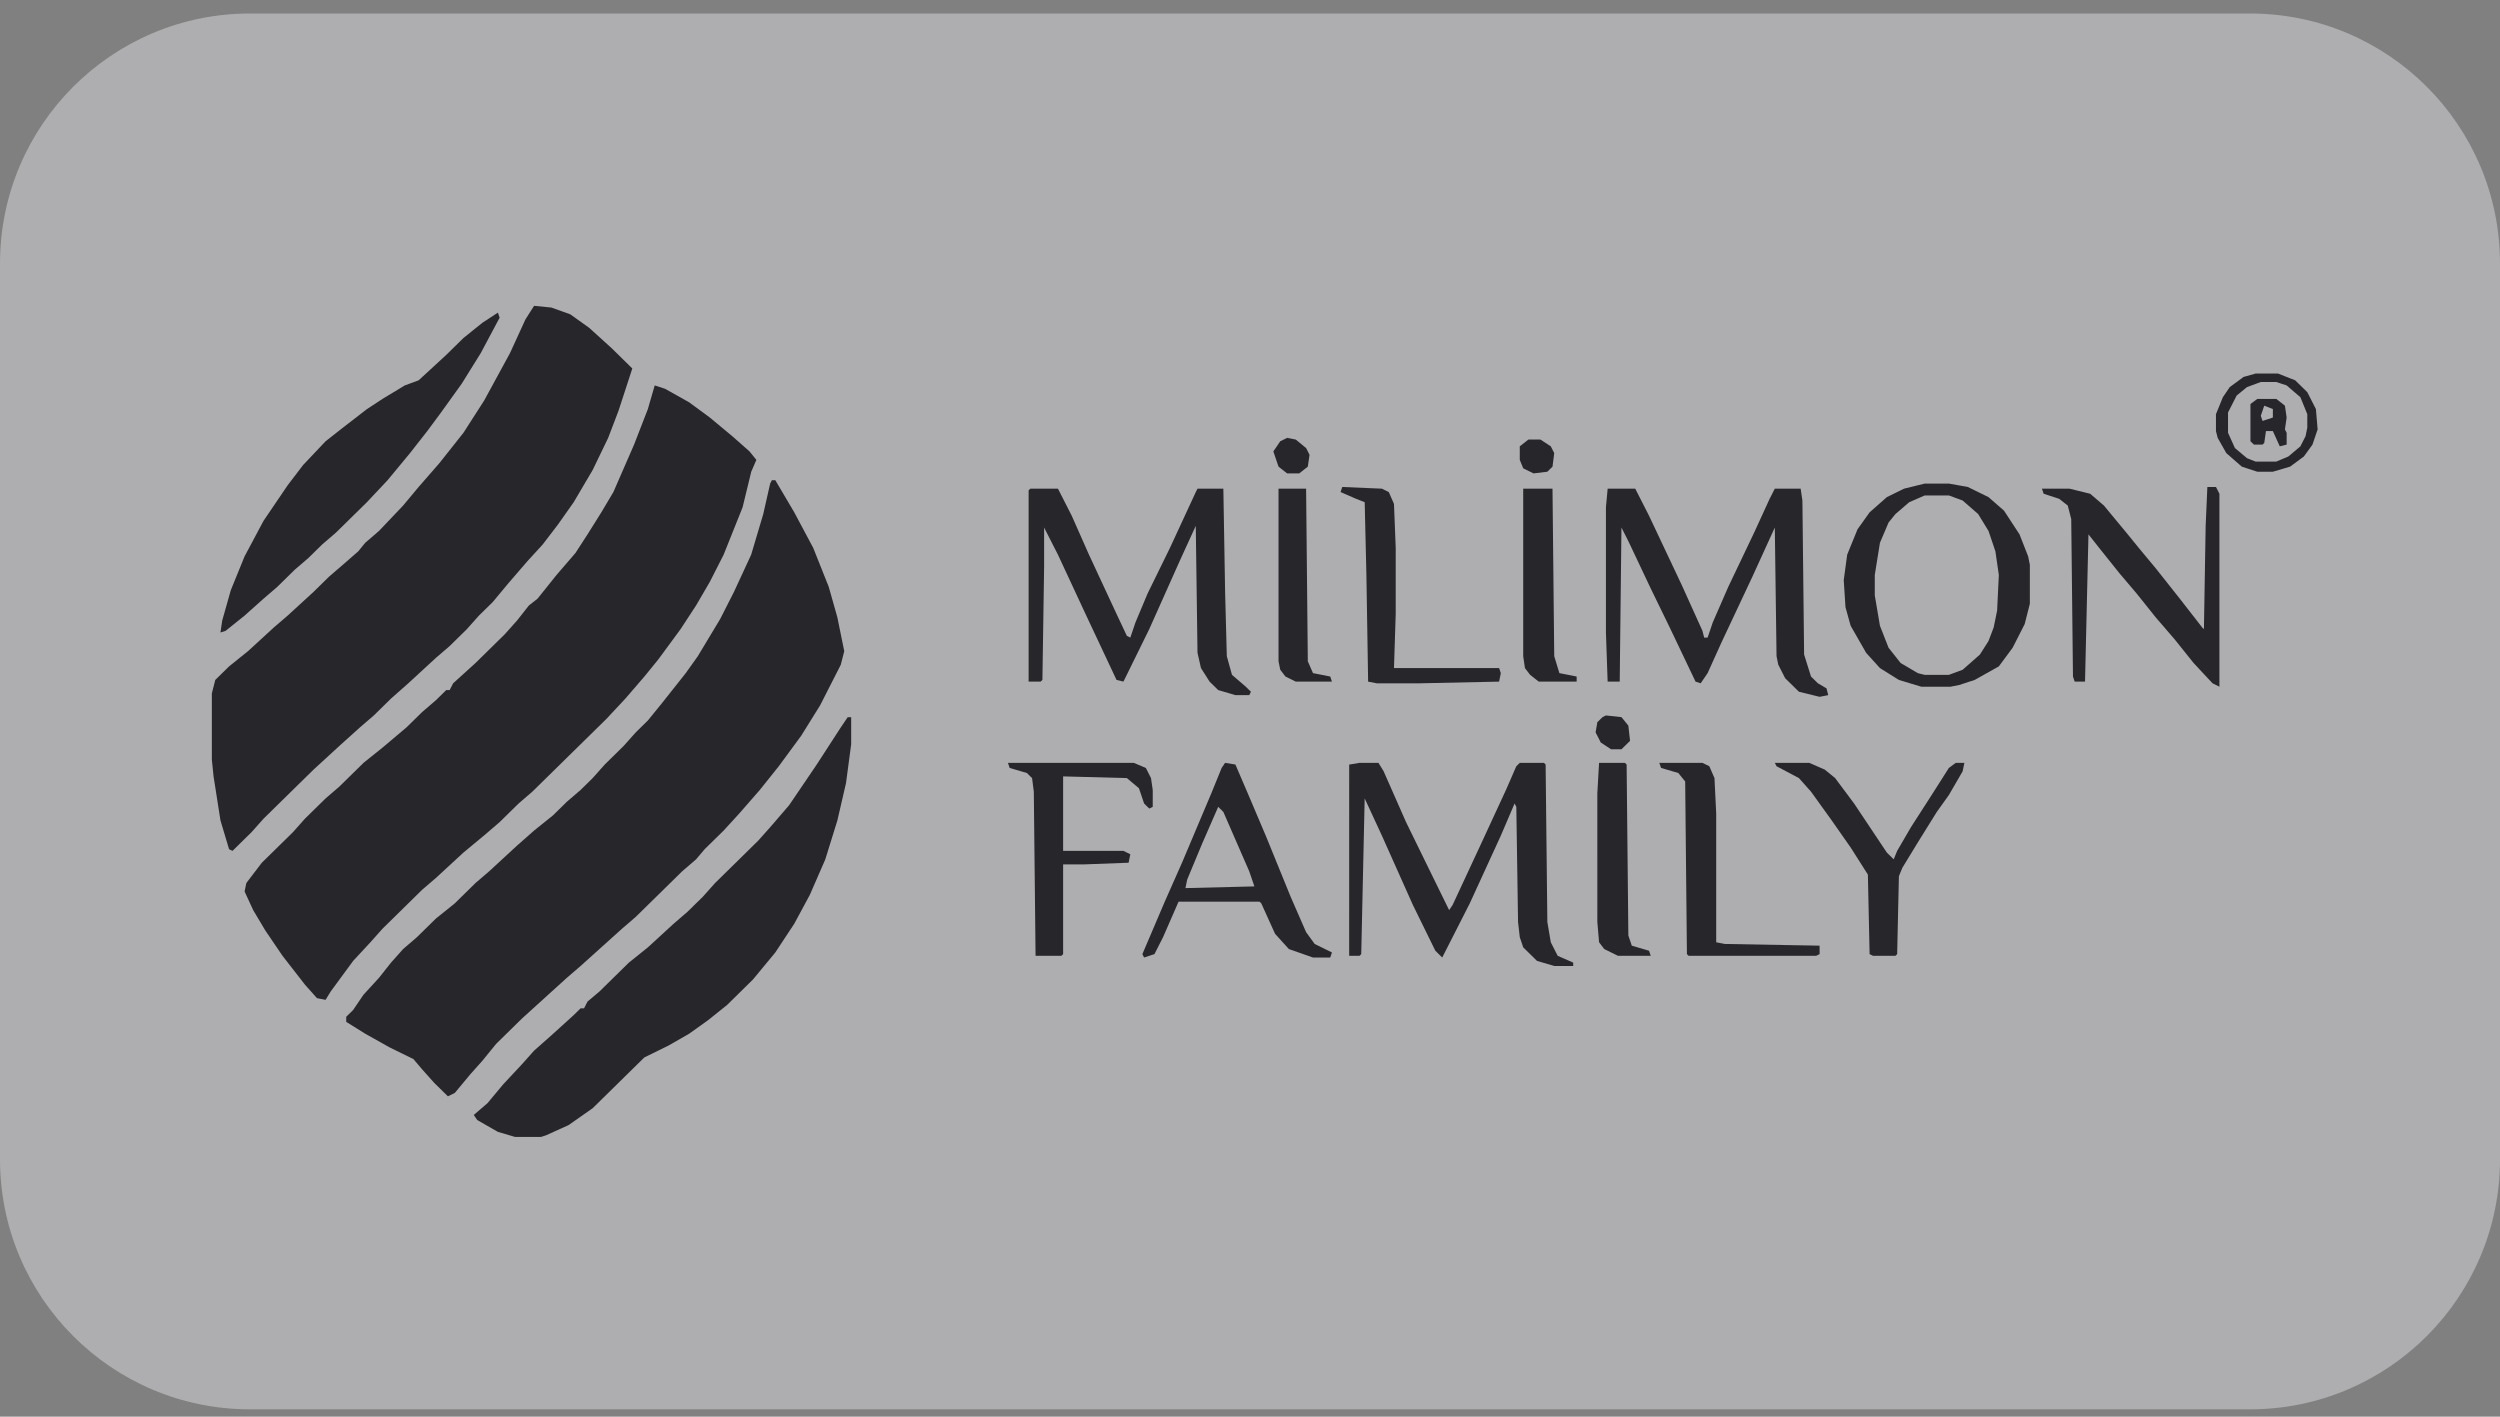 <svg xmlns="http://www.w3.org/2000/svg" width="120" height="68" fill="none"><rect width="100%" height="100%" fill="#808080" stroke="none"/><path fill="#F2F4F7" fill-opacity=".4" d="M0 12.648c0-6.628 5.373-12 12-12h96c6.627 0 12 5.372 12 12v43c0 6.627-5.373 12-12 12H12c-6.627 0-12-5.373-12-12v-43Z"/><g fill="#27262B"><path d="m31.427 18.5.496.162 1.158.65.993.731 1.075.894.827.73.33.407-.247.569-.414 1.706-.91 2.275-.661 1.3-.662 1.137-.745 1.138-1.075 1.462-.662.813-.91 1.056-.91.975-3.556 3.493-.662.57-.91.893-.662.569-1.075.893-1.323 1.22-.662.568-1.902 1.869-.58.65-.827.893-1.075 1.463-.248.406-.414-.081-.579-.65-1.075-1.382-.827-1.218-.58-.975-.413-.894.083-.406.744-.975 1.49-1.463.578-.65.993-.974.662-.57 1.158-1.137.91-.73 1.157-.976.745-.731.662-.569.496-.487h.165l.166-.325 1.075-.975 1.406-1.381.58-.65.578-.732.414-.325.91-1.137.91-1.056.579-.894.662-1.056.579-.975.992-2.275.662-1.706.33-1.138Z"/><path d="M37.05 23.05h.165l.91 1.543.91 1.706.745 1.87.413 1.462.331 1.625-.165.65-.993 1.95-.91 1.462-1.075 1.462-.91 1.138-.993 1.137-.744.813-.91.893-.413.488-.662.569-2.234 2.193-.661.569-1.985 1.787-.662.57-2.15 1.95-1.242 1.218-.661.812-.58.65-.744.894-.33.162-.662-.65-.58-.65-.413-.487-1.158-.569-1.158-.65-.91-.568v-.244l.331-.325.496-.731.745-.813.579-.731.579-.65.662-.569.91-.893.91-.732.992-.975.662-.568 1.323-1.22.827-.73.91-.732.662-.65.662-.568.579-.569.578-.65.91-.894.58-.65.578-.568.662-.813 1.158-1.462.58-.813 1.075-1.787.661-1.3.827-1.788.58-1.95.33-1.462.083-.162ZM25.636 14.68l.827.082.91.325.91.65 1.075.975.993.975-.662 2.03-.496 1.3-.745 1.544-.91 1.544-.744 1.056-.745.975-.744.813-.91 1.056-.744.894-.662.65-.58.65-.826.812-.662.569-1.323 1.218-.828.732-.827.812-.662.569-.992.894-1.24 1.137-2.4 2.356-.579.65-.91.894-.165-.081-.413-1.382-.331-2.112-.083-.812v-3.17l.165-.649.662-.65.91-.731 1.24-1.138.662-.568 1.241-1.138.745-.731.661-.569.745-.65.33-.406.662-.569 1.158-1.219.745-.893.992-1.138 1.159-1.462.992-1.544 1.24-2.275.745-1.625.414-.65ZM40.69 34.425h.166v1.3l-.248 1.868-.414 1.788-.579 1.868-.744 1.706-.745 1.382-.91 1.38-1.075 1.3-1.24 1.22-.91.73-.91.65-.993.57-1.158.568-2.481 2.438-1.158.812-1.076.487-.248.082h-1.24l-.828-.244-.992-.569-.166-.243.662-.57.744-.893.91-.975.58-.65.826-.731 1.076-.975.33-.325h.166l.166-.325.578-.487 1.407-1.382.91-.73 1.24-1.138.662-.57.744-.73.58-.65 2.067-2.031.58-.65.91-1.057 1.323-1.95 1.158-1.787.33-.487Z"/><path d="m23.9 15.006.082.244-.91 1.706-.91 1.462-.992 1.381-.662.894-.827 1.056-1.076 1.3-.992 1.056-1.489 1.463-.662.569-.662.65-.661.568-.827.813-.662.569-.91.812-.91.731-.248.081.083-.568.413-1.463.662-1.625.91-1.706 1.158-1.706.744-.975 1.076-1.137.827-.65 1.158-.894.744-.488 1.076-.65.661-.243 1.324-1.219.827-.812.91-.732.744-.487ZM77.168 23.455h1.323l.662 1.3 1.572 3.33.992 2.194.083.325h.165l.248-.73.745-1.707 1.24-2.6.745-1.625.248-.487h1.24l.084.568.082 7.394.331 1.056.331.325.414.244.082.325-.413.081-.993-.244-.662-.65-.33-.65-.083-.406-.083-6.175-1.075 2.356-1.49 3.17-.66 1.461-.332.488-.248-.081-1.24-2.6-.91-1.869-1.076-2.275-.33-.65-.083 7.394h-.58l-.082-2.356v-6.013l.083-.893ZM49.458 23.455h1.323l.662 1.3.827 1.868 1.323 2.844.497 1.056.165.081.248-.73.58-1.382 1.075-2.194 1.24-2.68.083-.163h1.24l.084 4.956.082 3.087.248.894.662.569.248.243-.082.163H59.3l-.827-.244-.414-.406-.413-.65-.166-.732-.083-6.093-.744 1.625-1.489 3.331-1.158 2.356-.083.163-.33-.081-1.49-3.17-1.323-2.843-.662-1.3v1.869l-.082 5.444-.083.08h-.579v-9.18l.083-.081ZM65.257 36.617h.91l.248.406 1.075 2.438.993 2.03 1.075 2.194.166-.243 1.323-2.844 1.24-2.681.497-1.138.166-.162h1.158l.082.081.083 7.556.166.975.33.65.745.325v.163h-.91l-.827-.244-.662-.65-.165-.488-.083-.73-.083-5.526-.083-.162-.661 1.544-1.49 3.25-1.323 2.6-.33-.326-1.076-2.193-1.489-3.331-.827-1.788-.165 7.475-.083.081h-.496V36.7l.496-.082ZM92.388 23.212h1.158l.91.163.992.487.745.65.744 1.138.414 1.056.082.406v1.869l-.248.975-.579 1.137-.662.894-1.158.65-.744.243-.414.082h-1.406l-1.075-.325-.91-.569-.662-.731-.744-1.3-.248-.894-.083-1.3.165-1.218.497-1.22.579-.812.827-.73.827-.407.993-.244Zm0 .569-.745.325-.662.569-.33.406-.414.975-.248 1.543v.976l.248 1.462.414 1.056.579.731.827.488.33.081h1.159l.661-.244.828-.73.413-.65.248-.65.166-.813.082-1.707-.165-1.137-.33-.975-.497-.812-.745-.65-.661-.244h-1.158ZM105.953 23.375h.414l.165.325v9.262l-.33-.163-.91-.975-.91-1.137-.91-1.056-.91-1.138-.827-.975-.91-1.137-.579-.731-.165 7.068h-.497l-.082-.244-.083-7.556-.166-.65-.413-.325-.745-.243-.082-.244h1.323l.993.244.661.569 1.076 1.3.662.812.744.894 1.158 1.462 1.075 1.381.083.082.083-4.957.082-1.868ZM48.383 36.617h6.038l.58.244.247.487.083.569v.812l-.166.082-.248-.244-.248-.731-.579-.488-3.06-.081v3.575h2.895l.33.162-.082.407-2.15.08h-.993v4.307l-.083.081h-1.24L49.623 38l-.083-.65-.248-.245-.828-.243-.082-.244ZM85.191 36.617h1.655l.744.325.496.406.91 1.219 1.572 2.356.33.325.166-.406.662-1.138.993-1.543.827-1.3.33-.244h.414l-.083.406-.661 1.138-.58.812-.91 1.462-.744 1.22-.165.405-.083 3.738-.082.081h-1.076l-.165-.081-.083-3.819-.827-1.3-.91-1.3-.993-1.38-.579-.65-1.075-.57-.083-.162ZM64.43 23.375l1.902.081.33.163.249.568.083 2.113v3.168l-.083 2.6h5.046l.082.244-.082.406-3.805.081h-2.068l-.414-.08-.083-5.12-.082-3.493-.414-.163-.744-.325.082-.243ZM79.648 36.617h2.068l.331.162.248.57.083 1.705v6.175l.414.081 4.549.082v.406l-.165.081h-6.121l-.083-.081-.083-8.287-.33-.407-.828-.243-.083-.244ZM73.114 23.455h1.406l.083 8.043.248.812.828.163v.244h-1.82l-.414-.325-.248-.325-.083-.569v-8.043ZM76.755 36.617h1.24l.083.081.083 8.206.165.488.827.243.083.244h-1.572l-.661-.325-.248-.325-.083-.975V38.08l.083-1.462ZM61.37 23.455h1.323l.082 8.287.248.568.828.163.082.244h-1.737l-.496-.244-.248-.325-.083-.406v-8.287ZM59.3 36.698l.662 1.544.827 1.95 1.158 2.844.745 1.706.413.568.828.407-.083.244h-.828l-1.157-.407-.662-.731-.662-1.463-.082-.08h-3.888l-.745 1.705-.413.813-.496.163-.083-.163 1.075-2.519.827-1.868 1.407-3.331.496-1.219.166-.244.496.081Zm-1.572 3.736-.744 1.788-.083.407 3.31-.082-.25-.73-1.24-2.845-.247-.244-.745 1.706ZM108.269 17.93h1.075l.827.326.579.568.414.813.082.975-.248.731-.413.569-.662.487-.827.244h-.745l-.744-.244-.744-.65-.414-.731-.083-.325v-.812l.331-.813.331-.487.662-.488.579-.162Zm.248.407-.662.244-.496.406-.414.812v.975l.331.732.579.487.414.163h.992l.579-.244.579-.488.248-.487.083-.406v-.65l-.331-.813-.661-.569-.497-.162h-.744ZM73.363 21.099h.579l.496.325.165.325-.082.65-.248.244-.662.08-.496-.243-.166-.406v-.65l.414-.325ZM61.783 21.018l.413.081.497.407.165.325-.083.568-.413.325h-.58l-.413-.325-.248-.731.331-.487.33-.163ZM77.085 34.341l.745.082.33.406.083.731-.413.406h-.497l-.496-.325-.248-.487.083-.488.248-.243.165-.082Z"/><path d="m109.676 19.473.083.569-.083.569.083.162v.568l-.331.082-.331-.731h-.331l-.082.568-.083.081h-.414l-.166-.162v-1.787l.332-.244h.91l.413.325Zm-1.158.487.083.245.496-.163v-.407l-.414-.162-.165.487Z"/></g></svg>